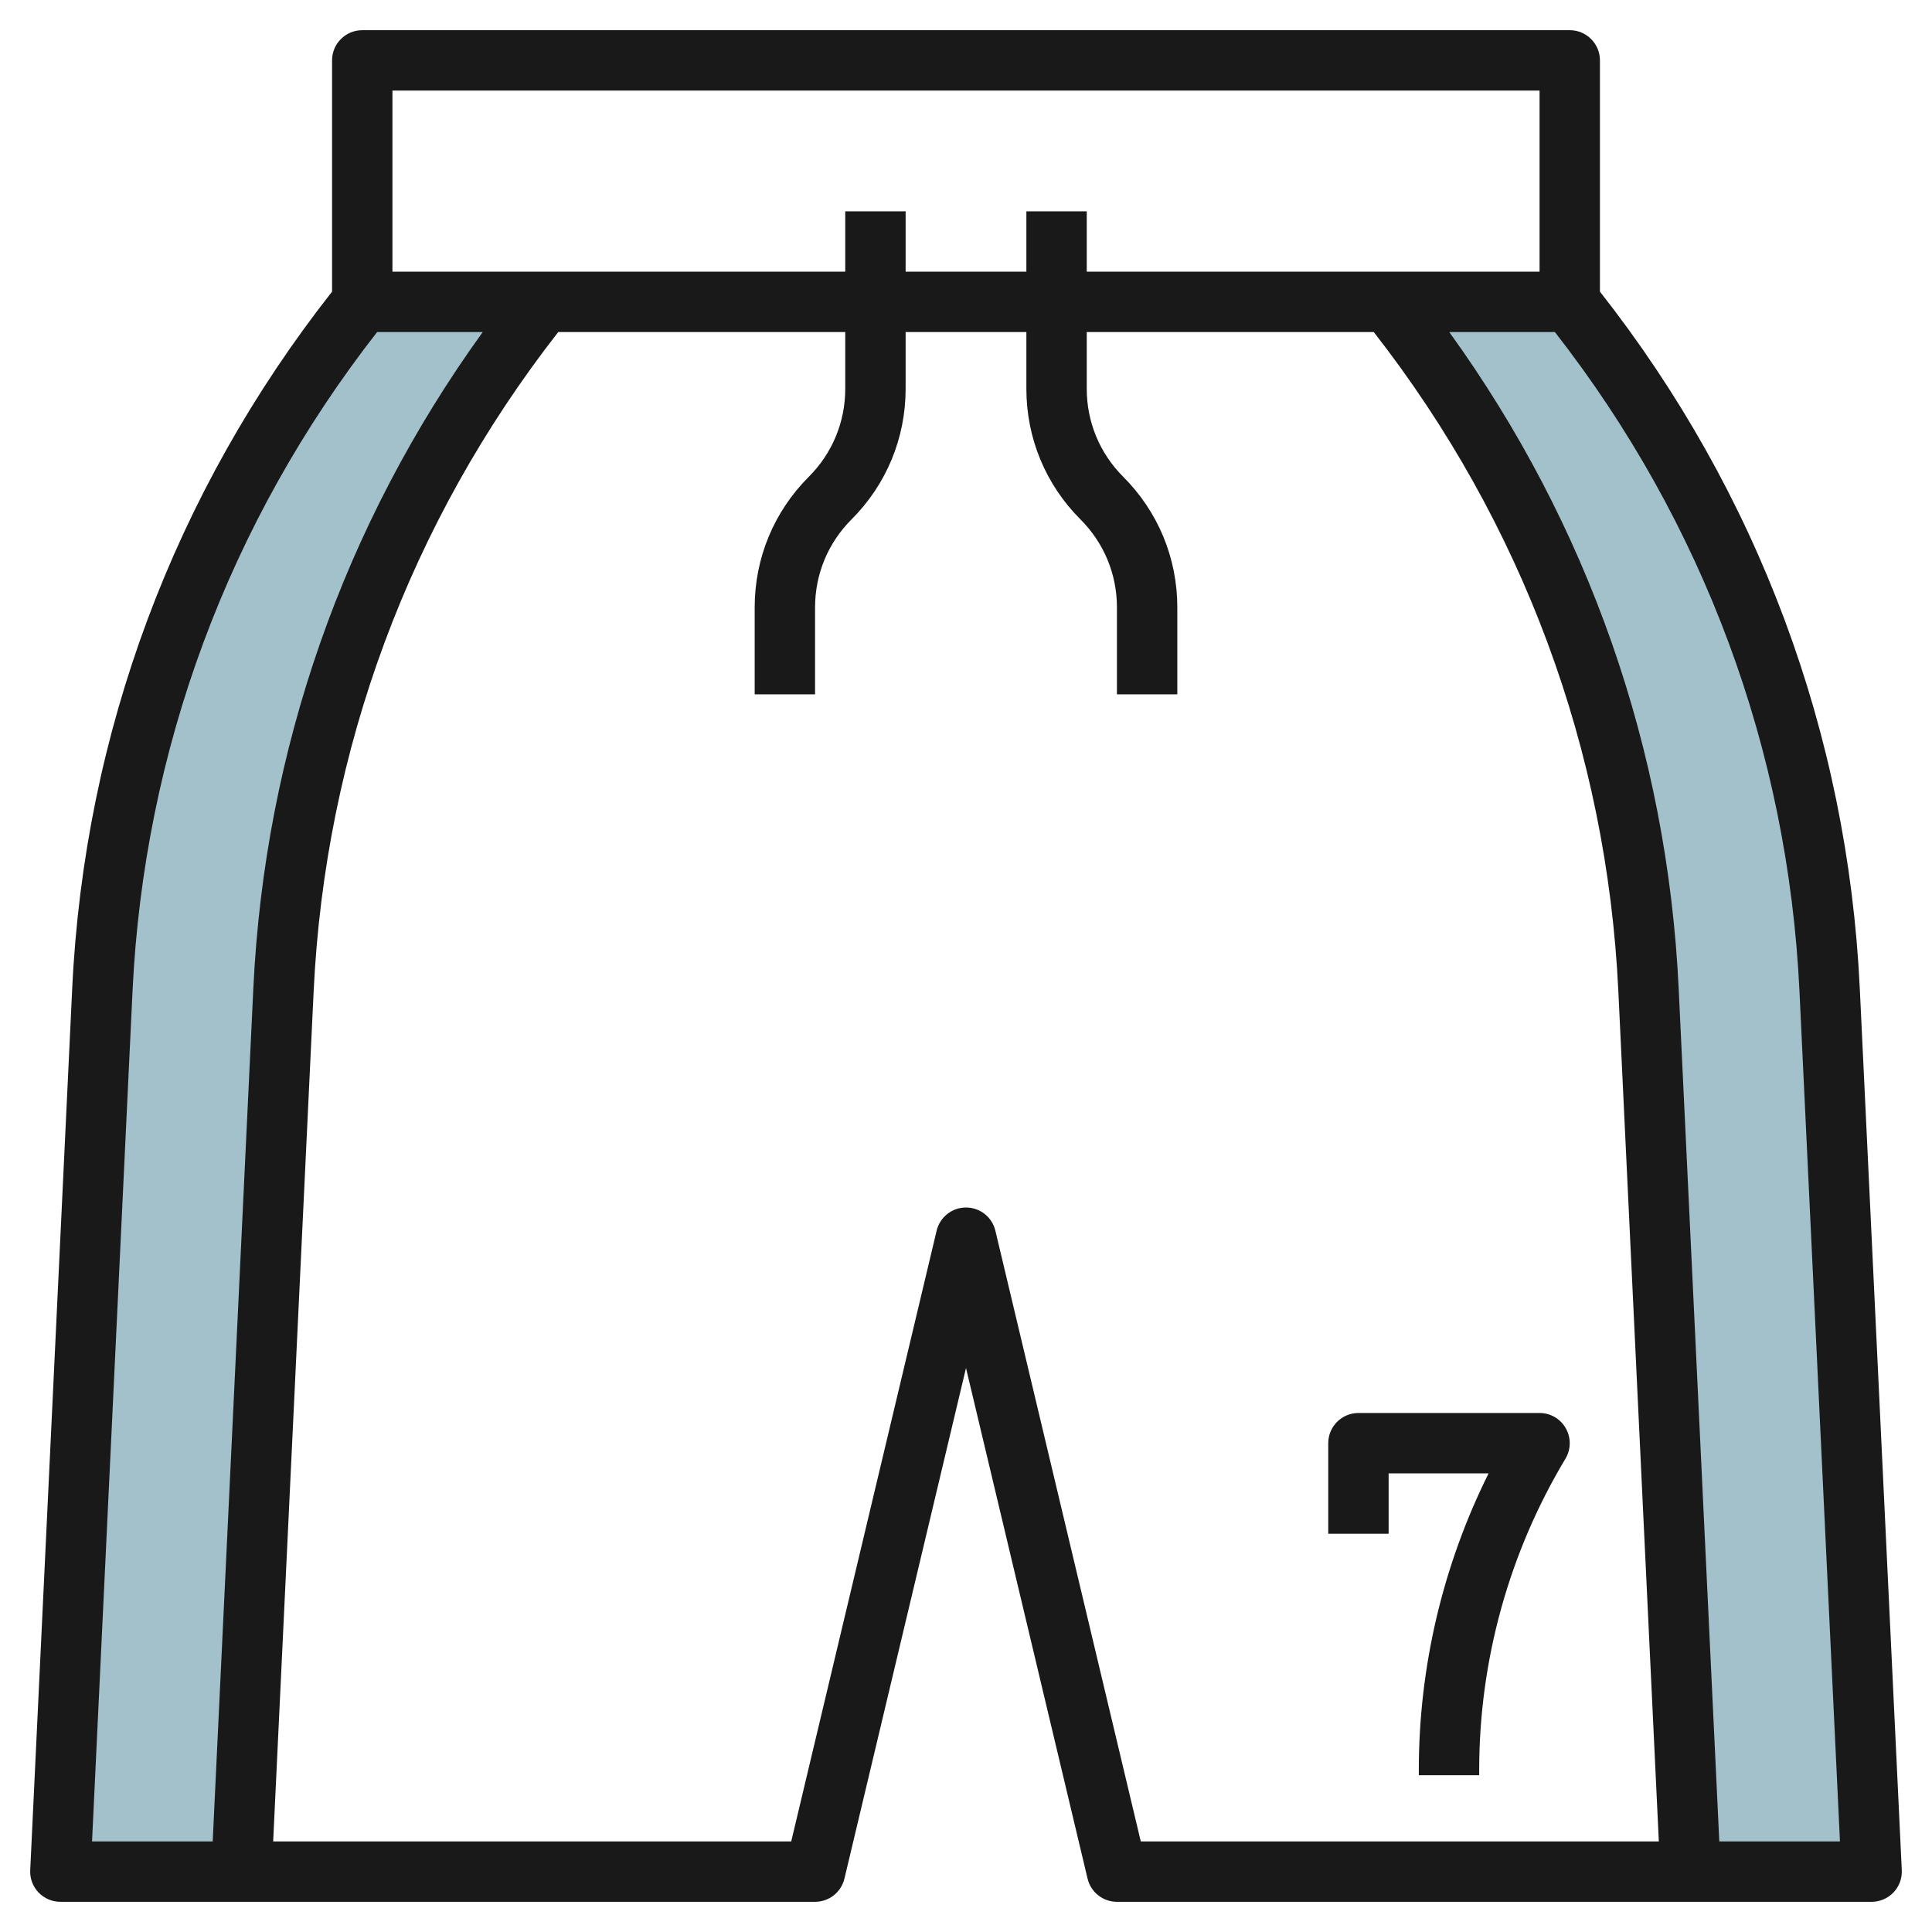 <svg id="Layer_3" enable-background="new 0 0 64 64" height="512" viewBox="0 0 64 64" width="512" xmlns="http://www.w3.org/2000/svg"><g><path d="m18 10h-6c-5.2 6.5-8.213 14.477-8.609 22.792l-1.391 29.208h6l1.391-29.208c.396-8.315 3.409-16.292 8.609-22.792z" fill="#a3c1ca"/><path d="m46 10h6c5.2 6.5 8.213 14.477 8.609 22.792l1.391 29.208h-6l-1.391-29.208c-.396-8.315-3.409-16.292-8.609-22.792z" fill="#a3c1ca"/><g fill="#191919"><path d="m61.608 32.744c-.402-8.46-3.38-16.432-8.608-23.083v-7.661c0-.552-.448-1-1-1h-40c-.552 0-1 .448-1 1v7.661c-5.228 6.651-8.205 14.623-8.608 23.083l-1.391 29.209c-.013.273.086.54.275.737.189.198.451.31.724.31h25c.463 0 .866-.318.973-.769l4.027-16.914 4.027 16.914c.107.451.51.769.973.769h25c.273 0 .535-.112.724-.31s.288-.464.275-.737zm-48.608-29.744h38v6h-15v-2h-2v2h-4v-2h-2v2h-15zm-8.61 29.839c.38-7.998 3.184-15.537 8.102-21.839h3.499c-4.601 6.371-7.224 13.845-7.599 21.744l-1.346 28.256h-3.997zm28.583 7.93c-.107-.451-.51-.769-.973-.769s-.866.318-.973.769l-4.817 20.231h-17.161l1.341-28.161c.38-7.998 3.184-15.537 8.102-21.839h9.508v1.879c0 1.101-.429 2.136-1.207 2.914-1.156 1.156-1.793 2.693-1.793 4.328v2.879h2v-2.879c0-1.101.429-2.136 1.207-2.914 1.156-1.156 1.793-2.693 1.793-4.328v-1.879h4v1.879c0 1.635.637 3.172 1.793 4.328.778.778 1.207 1.814 1.207 2.914v2.879h2v-2.879c0-1.635-.637-3.172-1.793-4.328-.778-.778-1.207-1.814-1.207-2.914v-1.879h9.508c4.918 6.302 7.722 13.841 8.102 21.839l1.341 28.161h-17.161zm23.981 20.231-1.346-28.256c-.376-7.9-2.998-15.373-7.599-21.744h3.499c4.918 6.302 7.722 13.841 8.102 21.839l1.341 28.161z"/><path d="m51 46.807h-6c-.552 0-1 .448-1 1v3h2v-2h3.312c-1.517 3.047-2.312 6.412-2.312 9.831v.169h2v-.169c0-3.633.988-7.201 2.857-10.316.186-.309.19-.694.013-1.007-.177-.315-.51-.508-.87-.508z"/></g></g></svg>